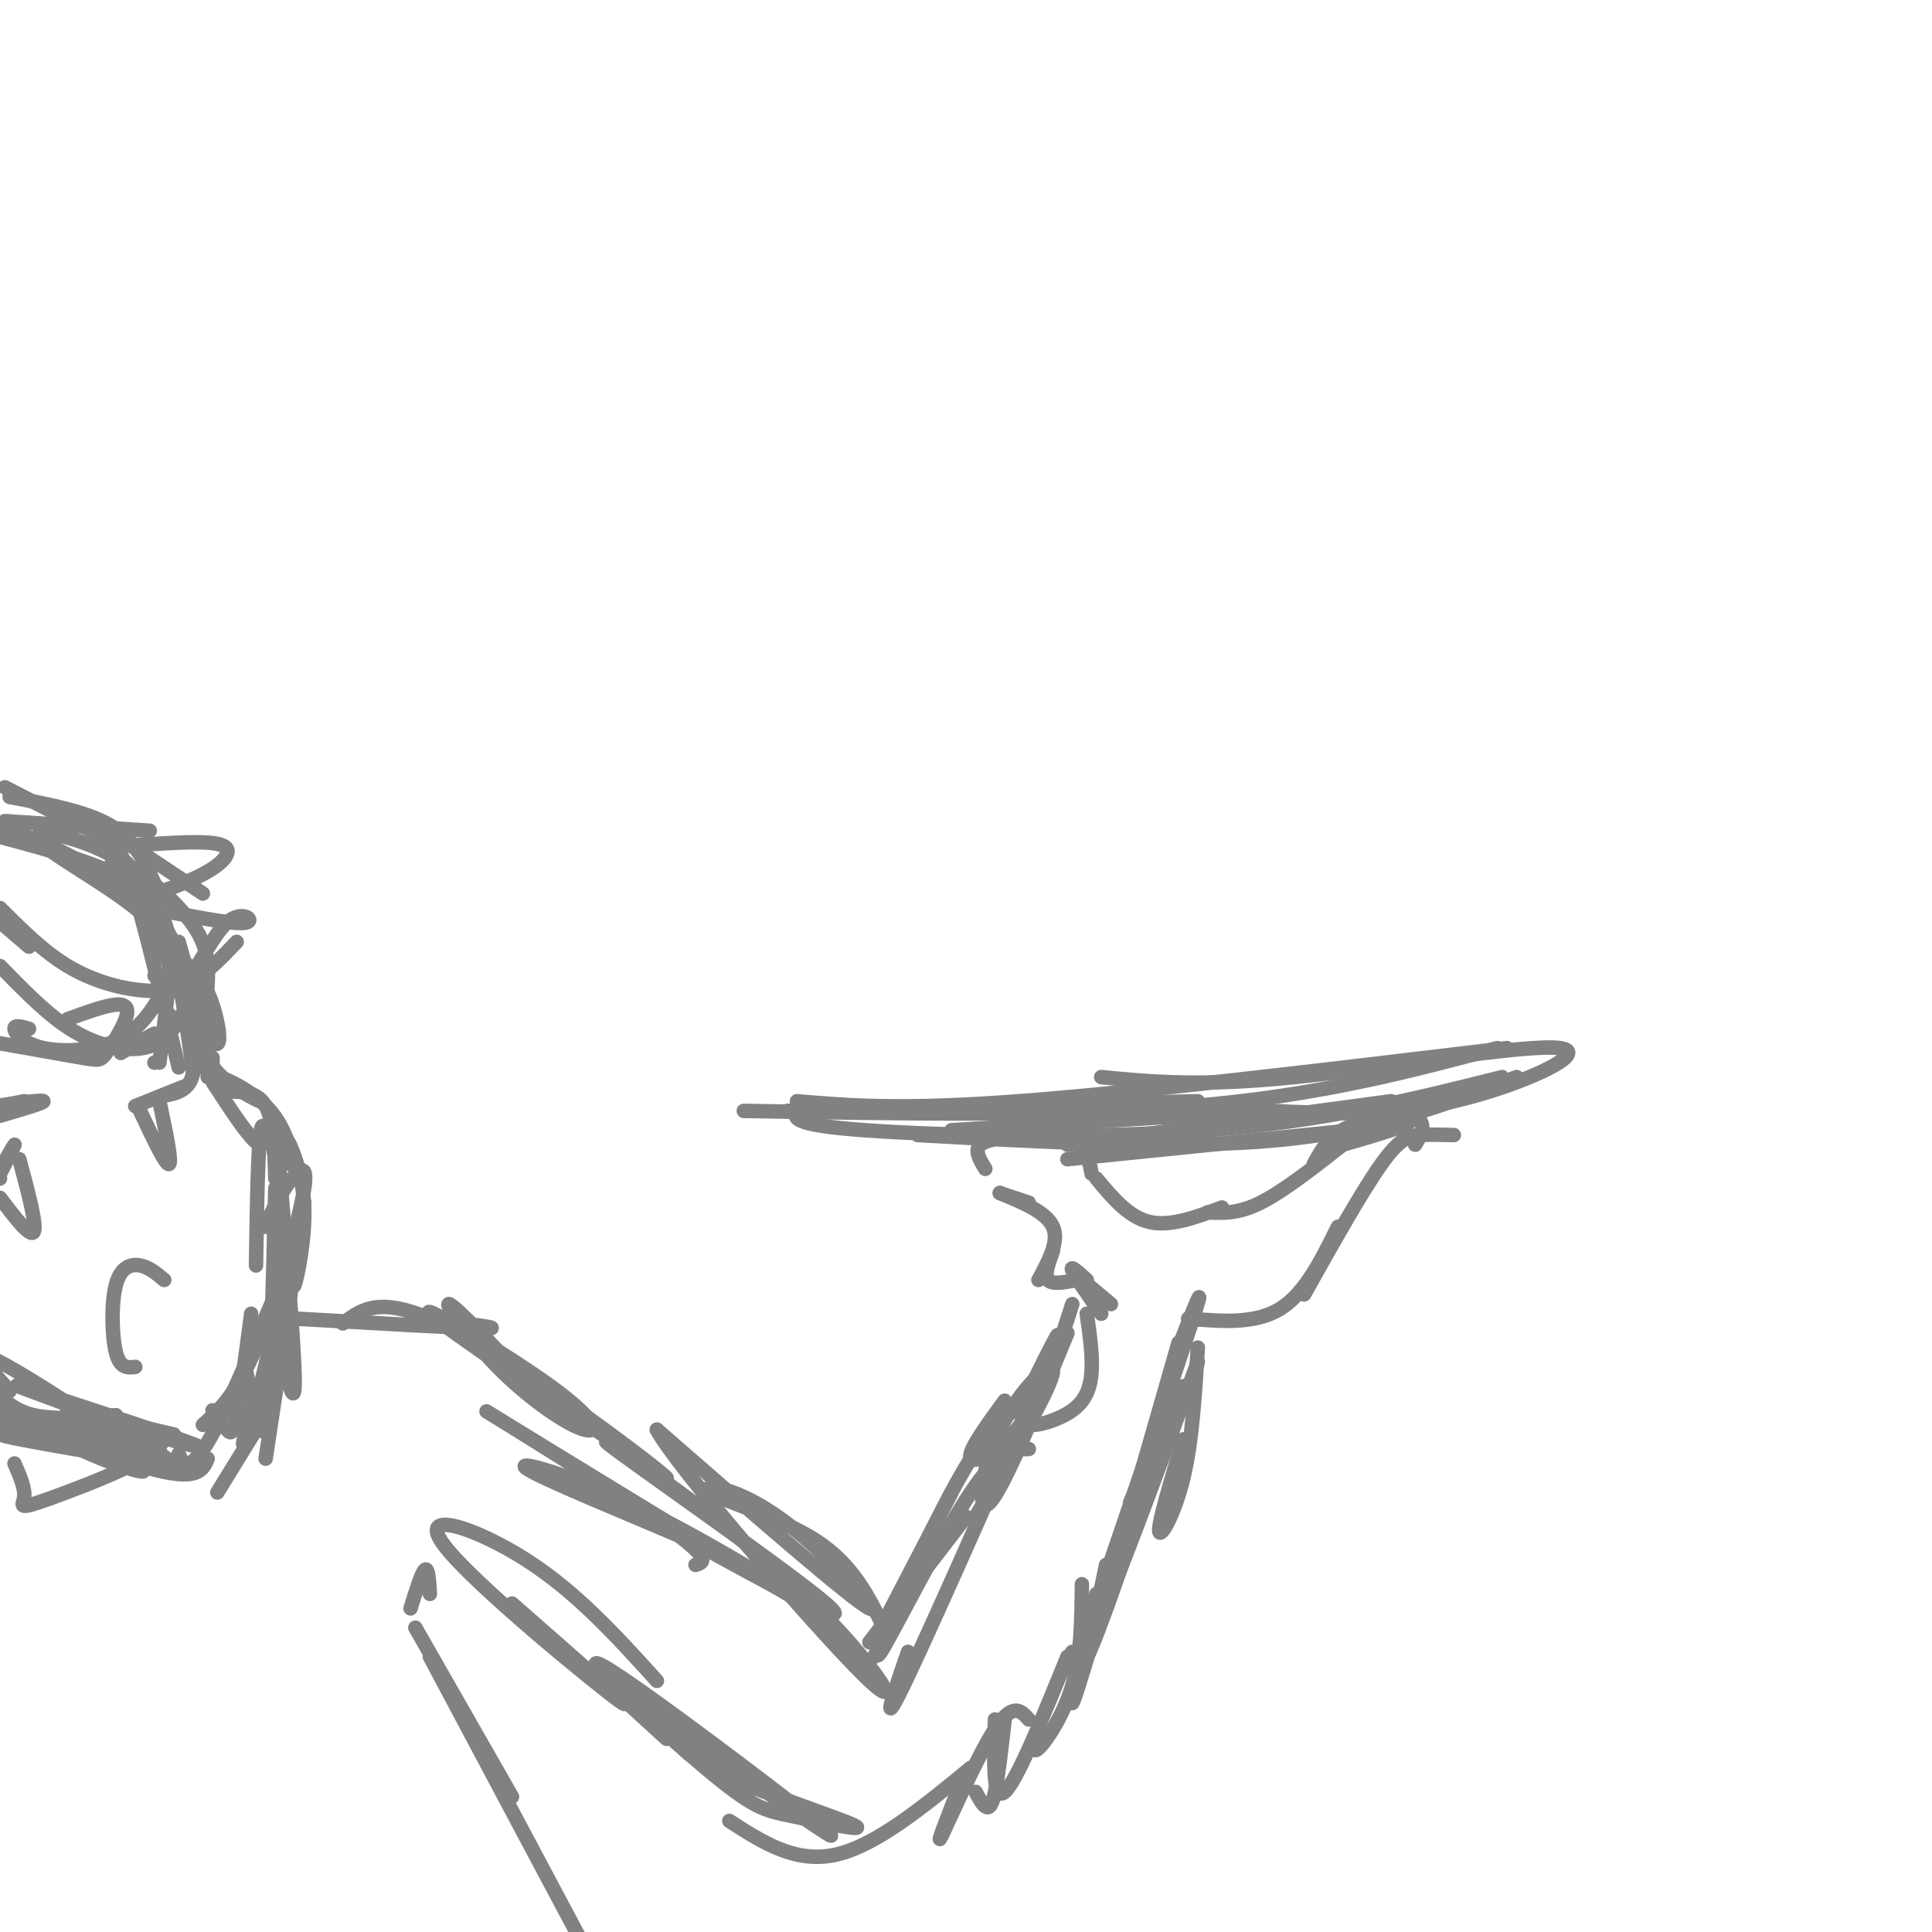 <svg viewBox='0 0 400 400' version='1.1' xmlns='http://www.w3.org/2000/svg' xmlns:xlink='http://www.w3.org/1999/xlink'><g fill='none' stroke='rgb(128,130,130)' stroke-width='3' stroke-linecap='round' stroke-linejoin='round'><path d='M301,235c-2.422,-0.067 -4.844,-0.133 -7,0c-2.156,0.133 -4.044,0.467 -8,6c-3.956,5.533 -9.978,16.267 -16,27'/><path d='M277,254c-3.417,6.917 -6.833,13.833 -12,17c-5.167,3.167 -12.083,2.583 -19,2'/><path d='M293,237c1.044,-1.756 2.089,-3.511 1,-5c-1.089,-1.489 -4.311,-2.711 -7,-2c-2.689,0.711 -4.844,3.356 -7,6'/><path d='M278,237c7.067,-2.044 14.133,-4.089 14,-5c-0.133,-0.911 -7.467,-0.689 -12,1c-4.533,1.689 -6.267,4.844 -8,8'/><path d='M278,237c-6.167,4.833 -12.333,9.667 -17,12c-4.667,2.333 -7.833,2.167 -11,2'/><path d='M253,250c-5.333,2.000 -10.667,4.000 -15,3c-4.333,-1.000 -7.667,-5.000 -11,-9'/><path d='M226,243c-0.417,-2.333 -0.833,-4.667 -3,-6c-2.167,-1.333 -6.083,-1.667 -10,-2'/><path d='M212,235c-3.833,0.417 -7.667,0.833 -9,2c-1.333,1.167 -0.167,3.083 1,5'/><path d='M207,247c0.000,0.000 6.000,2.000 6,2'/><path d='M207,247c4.833,2.000 9.667,4.000 11,7c1.333,3.000 -0.833,7.000 -3,11'/><path d='M218,259c-0.917,2.500 -1.833,5.000 -1,6c0.833,1.000 3.417,0.500 6,0'/><path d='M224,265c0.000,0.000 6.000,5.000 6,5'/><path d='M225,265c-1.750,-1.583 -3.500,-3.167 -3,-2c0.500,1.167 3.250,5.083 6,9'/><path d='M225,272c0.613,4.280 1.226,8.560 1,12c-0.226,3.440 -1.292,6.042 -4,8c-2.708,1.958 -7.060,3.274 -9,3c-1.940,-0.274 -1.470,-2.137 -1,-4'/><path d='M222,270c-2.844,8.978 -5.689,17.956 -10,24c-4.311,6.044 -10.089,9.156 -11,8c-0.911,-1.156 3.044,-6.578 7,-12'/><path d='M221,276c-6.565,15.952 -13.131,31.905 -16,35c-2.869,3.095 -2.042,-6.667 2,-15c4.042,-8.333 11.298,-15.238 11,-12c-0.298,3.238 -8.149,16.619 -16,30'/><path d='M248,279c-0.600,9.756 -1.200,19.511 -3,27c-1.800,7.489 -4.800,12.711 -5,11c-0.200,-1.711 2.400,-10.356 5,-19'/><path d='M248,282c-7.917,21.500 -15.833,43.000 -19,50c-3.167,7.000 -1.583,-0.500 0,-8'/><path d='M245,287c0.000,0.000 -11.000,24.000 -11,24'/><path d='M244,279c3.311,-8.489 6.622,-16.978 2,-3c-4.622,13.978 -17.178,50.422 -21,62c-3.822,11.578 1.089,-1.711 6,-15'/><path d='M244,278c-9.083,31.667 -18.167,63.333 -21,72c-2.833,8.667 0.583,-5.667 4,-20'/><path d='M243,292c-6.750,20.333 -13.500,40.667 -17,49c-3.500,8.333 -3.750,4.667 -4,1'/><path d='M224,328c-0.067,7.333 -0.133,14.667 -2,21c-1.867,6.333 -5.533,11.667 -7,13c-1.467,1.333 -0.733,-1.333 0,-4'/><path d='M221,343c-5.250,12.917 -10.500,25.833 -13,28c-2.500,2.167 -2.250,-6.417 -2,-15'/><path d='M208,356c0.000,0.000 0.000,0.000 0,0'/><path d='M208,356c-0.667,5.933 -1.333,11.867 -2,15c-0.667,3.133 -1.333,3.467 -2,3c-0.667,-0.467 -1.333,-1.733 -2,-3'/><path d='M211,291c-3.083,2.500 -6.167,5.000 -10,11c-3.833,6.000 -8.417,15.500 -13,25'/><path d='M197,309c0.000,0.000 -13.000,25.000 -13,25'/><path d='M190,324c0.000,0.000 -9.000,19.000 -9,19'/><path d='M214,286c3.956,-7.956 7.911,-15.911 2,-2c-5.911,13.911 -21.689,49.689 -28,63c-6.311,13.311 -3.156,4.156 0,-5'/><path d='M213,300c-3.000,0.022 -6.000,0.044 -12,9c-6.000,8.956 -15.000,26.844 -18,32c-3.000,5.156 0.000,-2.422 3,-10'/><path d='M200,314c0.000,0.000 -20.000,26.000 -20,26'/><path d='M213,356c-1.644,-1.844 -3.289,-3.689 -7,2c-3.711,5.689 -9.489,18.911 -11,22c-1.511,3.089 1.244,-3.956 4,-11'/><path d='M201,366c-9.833,8.083 -19.667,16.167 -28,18c-8.333,1.833 -15.167,-2.583 -22,-7'/><path d='M139,359c1.803,2.624 3.606,5.248 12,9c8.394,3.752 23.378,8.632 26,10c2.622,1.368 -7.118,-0.774 -13,-2c-5.882,-1.226 -7.907,-1.535 -18,-10c-10.093,-8.465 -28.256,-25.087 -21,-21c7.256,4.087 39.930,28.882 46,34c6.070,5.118 -14.465,-9.441 -35,-24'/><path d='M136,355c-9.000,-6.356 -14.000,-10.244 -13,-9c1.000,1.244 8.000,7.622 15,14'/><path d='M221,240c0.000,0.000 69.000,-7.000 69,-7'/><path d='M288,228c0.000,0.000 -67.000,9.000 -67,9'/><path d='M190,235c27.167,1.500 54.333,3.000 75,1c20.667,-2.000 34.833,-7.500 49,-13'/><path d='M311,223c-18.178,4.556 -36.356,9.111 -61,11c-24.644,1.889 -55.756,1.111 -71,0c-15.244,-1.111 -14.622,-2.556 -14,-4'/><path d='M163,230c0.000,0.000 85.000,-2.000 85,-2'/><path d='M165,228c10.750,0.917 21.500,1.833 46,0c24.500,-1.833 62.750,-6.417 101,-11'/><path d='M228,223c10.256,0.994 20.512,1.988 40,0c19.488,-1.988 48.208,-6.958 55,-6c6.792,0.958 -8.345,7.845 -22,11c-13.655,3.155 -25.827,2.577 -38,2'/><path d='M263,230c-17.333,1.000 -41.667,2.500 -66,4'/><path d='M154,230c33.500,0.583 67.000,1.167 93,-1c26.000,-2.167 44.500,-7.083 63,-12'/><path d='M183,337c-3.223,-6.534 -6.447,-13.069 -14,-18c-7.553,-4.931 -19.437,-8.260 -22,-10c-2.563,-1.740 4.195,-1.892 14,5c9.805,6.892 22.659,20.826 19,19c-3.659,-1.826 -23.829,-19.413 -44,-37'/><path d='M136,296c3.086,6.434 32.802,41.020 43,51c10.198,9.980 0.878,-4.644 -16,-20c-16.878,-15.356 -41.313,-31.442 -37,-28c4.313,3.442 37.375,26.412 45,33c7.625,6.588 -10.188,-3.206 -28,-13'/><path d='M143,319c-12.931,-5.573 -31.258,-13.004 -34,-15c-2.742,-1.996 10.102,1.443 27,10c16.898,8.557 37.849,22.232 27,16c-10.849,-6.232 -53.498,-32.370 -61,-37c-7.502,-4.630 20.142,12.249 33,21c12.858,8.751 10.929,9.376 9,10'/><path d='M136,348c-8.286,-9.155 -16.571,-18.310 -27,-25c-10.429,-6.690 -23.000,-10.917 -17,-3c6.000,7.917 30.571,27.976 36,32c5.429,4.024 -8.286,-7.988 -22,-20'/><path d='M111,288c-8.355,-8.803 -16.710,-17.605 -18,-18c-1.290,-0.395 4.486,7.618 11,14c6.514,6.382 13.767,11.133 17,12c3.233,0.867 2.447,-2.151 -7,-9c-9.447,-6.849 -27.556,-17.528 -25,-15c2.556,2.528 25.778,18.264 49,34'/><path d='M138,306c-0.867,-1.289 -27.533,-21.511 -43,-30c-15.467,-8.489 -19.733,-5.244 -24,-2'/><path d='M96,274c4.417,0.583 8.833,1.167 3,1c-5.833,-0.167 -21.917,-1.083 -38,-2'/><path d='M47,226c3.167,0.000 6.333,0.000 8,3c1.667,3.000 1.833,9.000 2,15'/><path d='M57,232c1.917,22.583 3.833,45.167 4,53c0.167,7.833 -1.417,0.917 -3,-6'/><path d='M57,246c-0.500,20.833 -1.000,41.667 -2,48c-1.000,6.333 -2.500,-1.833 -4,-10'/><path d='M52,272c-1.111,8.444 -2.222,16.889 -3,21c-0.778,4.111 -1.222,3.889 -2,3c-0.778,-0.889 -1.889,-2.444 -3,-4'/><path d='M57,268c-4.444,10.467 -8.889,20.933 -12,27c-3.111,6.067 -4.889,7.733 -6,8c-1.111,0.267 -1.556,-0.867 -2,-2'/><path d='M2,288c-4.177,-4.636 -8.353,-9.271 -2,-6c6.353,3.271 23.236,14.450 30,19c6.764,4.550 3.409,2.471 3,1c-0.409,-1.471 2.127,-2.332 -6,-6c-8.127,-3.668 -26.919,-10.141 -23,-9c3.919,1.141 30.548,9.898 36,12c5.452,2.102 -10.274,-2.449 -26,-7'/><path d='M14,292c-0.667,-0.333 10.667,2.333 22,5'/><path d='M24,293c-6.333,0.500 -12.667,1.000 -17,0c-4.333,-1.000 -6.667,-3.500 -9,-6'/><path d='M1,292c6.804,3.719 13.608,7.439 20,10c6.392,2.561 12.373,3.965 6,1c-6.373,-2.965 -25.100,-10.298 -25,-10c0.100,0.298 19.029,8.228 29,11c9.971,2.772 10.986,0.386 12,-2'/><path d='M42,295c3.423,-3.077 6.845,-6.155 11,-16c4.155,-9.845 9.042,-26.458 10,-33c0.958,-6.542 -2.012,-3.012 -4,0c-1.988,3.012 -2.994,5.506 -4,8'/><path d='M53,262c0.200,-12.444 0.400,-24.889 1,-28c0.600,-3.111 1.600,3.111 0,3c-1.600,-0.111 -5.800,-6.556 -10,-13'/><path d='M44,223c0.000,0.000 0.000,-4.000 0,-4'/><path d='M42,213c0.000,0.000 -5.000,-18.000 -5,-18'/><path d='M38,199c2.190,2.065 4.381,4.131 6,9c1.619,4.869 2.667,12.542 -2,5c-4.667,-7.542 -15.048,-30.298 -16,-34c-0.952,-3.702 7.524,11.649 16,27'/><path d='M42,206c2.333,7.167 0.167,11.583 -2,16'/><path d='M42,212c0.617,-4.180 1.235,-8.360 1,-12c-0.235,-3.640 -1.322,-6.738 -5,-11c-3.678,-4.262 -9.947,-9.686 -17,-13c-7.053,-3.314 -14.891,-4.517 -13,-2c1.891,2.517 13.509,8.755 20,14c6.491,5.245 7.855,9.499 9,15c1.145,5.501 2.073,12.251 3,19'/><path d='M40,222c-0.667,4.000 -3.833,4.500 -7,5'/><path d='M33,220c0.844,-6.378 1.689,-12.756 2,-19c0.311,-6.244 0.089,-12.356 -6,-17c-6.089,-4.644 -18.044,-7.822 -30,-11'/><path d='M0,171c9.369,3.595 18.738,7.190 27,15c8.262,7.810 15.417,19.833 17,25c1.583,5.167 -2.405,3.476 -5,2c-2.595,-1.476 -3.798,-2.738 -5,-4'/><path d='M23,179c6.833,8.833 13.667,17.667 17,25c3.333,7.333 3.167,13.167 3,19'/><path d='M40,212c1.279,3.905 2.558,7.809 6,11c3.442,3.191 9.048,5.668 8,5c-1.048,-0.668 -8.750,-4.480 -9,-5c-0.250,-0.520 6.954,2.252 11,7c4.046,4.748 4.936,11.471 4,11c-0.936,-0.471 -3.696,-8.134 -4,-10c-0.304,-1.866 1.848,2.067 4,6'/><path d='M60,237c1.417,3.119 2.958,7.917 3,14c0.042,6.083 -1.417,13.452 -2,15c-0.583,1.548 -0.292,-2.726 0,-7'/><path d='M63,249c0.000,0.000 -8.000,53.000 -8,53'/><path d='M37,221c-3.733,-15.556 -7.467,-31.111 -10,-39c-2.533,-7.889 -3.867,-8.111 -8,-10c-4.133,-1.889 -11.067,-5.444 -18,-9'/><path d='M2,165c8.000,1.500 16.000,3.000 21,6c5.000,3.000 7.000,7.500 9,12'/><path d='M56,234c1.644,9.956 3.289,19.911 2,32c-1.289,12.089 -5.511,26.311 -7,31c-1.489,4.689 -0.244,-0.156 1,-5'/><path d='M53,296c0.000,0.000 -8.000,13.000 -8,13'/><path d='M36,303c-6.009,-4.208 -12.018,-8.415 -21,-9c-8.982,-0.585 -20.937,2.454 -15,3c5.937,0.546 29.767,-1.400 33,1c3.233,2.400 -14.129,9.146 -22,12c-7.871,2.854 -6.249,1.815 -6,0c0.249,-1.815 -0.876,-4.408 -2,-7'/><path d='M0,293c12.583,1.333 25.167,2.667 25,3c-0.167,0.333 -13.083,-0.333 -26,-1'/><path d='M0,295c17.000,2.556 34.000,5.111 31,5c-3.000,-0.111 -26.000,-2.889 -30,-3c-4.000,-0.111 11.000,2.444 26,5'/><path d='M34,265c-1.571,-1.321 -3.143,-2.643 -5,-3c-1.857,-0.357 -4.000,0.250 -5,4c-1.000,3.750 -0.857,10.643 0,14c0.857,3.357 2.429,3.179 4,3'/><path d='M0,243c1.583,-3.083 3.167,-6.167 3,-6c-0.167,0.167 -2.083,3.583 -4,7'/><path d='M0,244c0.000,0.000 0.000,0.000 0,0'/><path d='M0,248c3.167,4.167 6.333,8.333 7,7c0.667,-1.333 -1.167,-8.167 -3,-15'/><path d='M0,231c4.583,-1.333 9.167,-2.667 9,-3c-0.167,-0.333 -5.083,0.333 -10,1'/><path d='M0,229c0.000,0.000 5.000,-1.000 5,-1'/><path d='M32,220c0.000,0.000 0.000,0.000 0,0'/><path d='M32,220c0.000,0.000 0.000,0.000 0,0'/><path d='M38,225c0.000,0.000 -10.000,4.000 -10,4'/><path d='M29,230c2.667,5.667 5.333,11.333 6,11c0.667,-0.333 -0.667,-6.667 -2,-13'/><path d='M25,218c3.250,-1.917 6.500,-3.833 7,-4c0.500,-0.167 -1.750,1.417 -4,3'/><path d='M0,200c4.393,4.500 8.786,9.000 13,12c4.214,3.000 8.250,4.500 12,5c3.750,0.500 7.214,0.000 10,-3c2.786,-3.000 4.893,-8.500 7,-14'/><path d='M6,196c0.000,0.000 -7.000,-6.000 -7,-6'/><path d='M0,188c4.494,4.494 8.988,8.988 14,12c5.012,3.012 10.542,4.542 15,5c4.458,0.458 7.845,-0.155 11,-2c3.155,-1.845 6.077,-4.923 9,-8'/><path d='M0,216c6.740,1.198 13.480,2.396 17,3c3.520,0.604 3.820,0.616 5,-1c1.180,-1.616 3.241,-4.858 4,-7c0.759,-2.142 0.217,-3.183 -2,-3c-2.217,0.183 -6.108,1.592 -10,3'/><path d='M6,213c-1.530,-0.440 -3.060,-0.881 -3,0c0.060,0.881 1.708,3.083 6,4c4.292,0.917 11.226,0.548 16,-2c4.774,-2.548 7.387,-7.274 10,-12'/><path d='M1,170c0.000,0.000 30.000,2.000 30,2'/><path d='M21,171c0.000,0.000 21.000,14.000 21,14'/><path d='M28,175c7.679,-0.536 15.357,-1.071 18,0c2.643,1.071 0.250,3.750 -4,6c-4.250,2.250 -10.357,4.071 -12,5c-1.643,0.929 1.179,0.964 4,1'/><path d='M36,189c6.560,1.244 13.119,2.488 15,2c1.881,-0.488 -0.917,-2.708 -4,0c-3.083,2.708 -6.452,10.345 -9,13c-2.548,2.655 -4.274,0.327 -6,-2'/><path d='M85,333c1.167,-3.750 2.333,-7.500 3,-8c0.667,-0.500 0.833,2.250 1,5'/><path d='M86,337c0.000,0.000 20.000,35.000 20,35'/><path d='M89,343c0.000,0.000 33.000,62.000 33,62'/></g>
</svg>